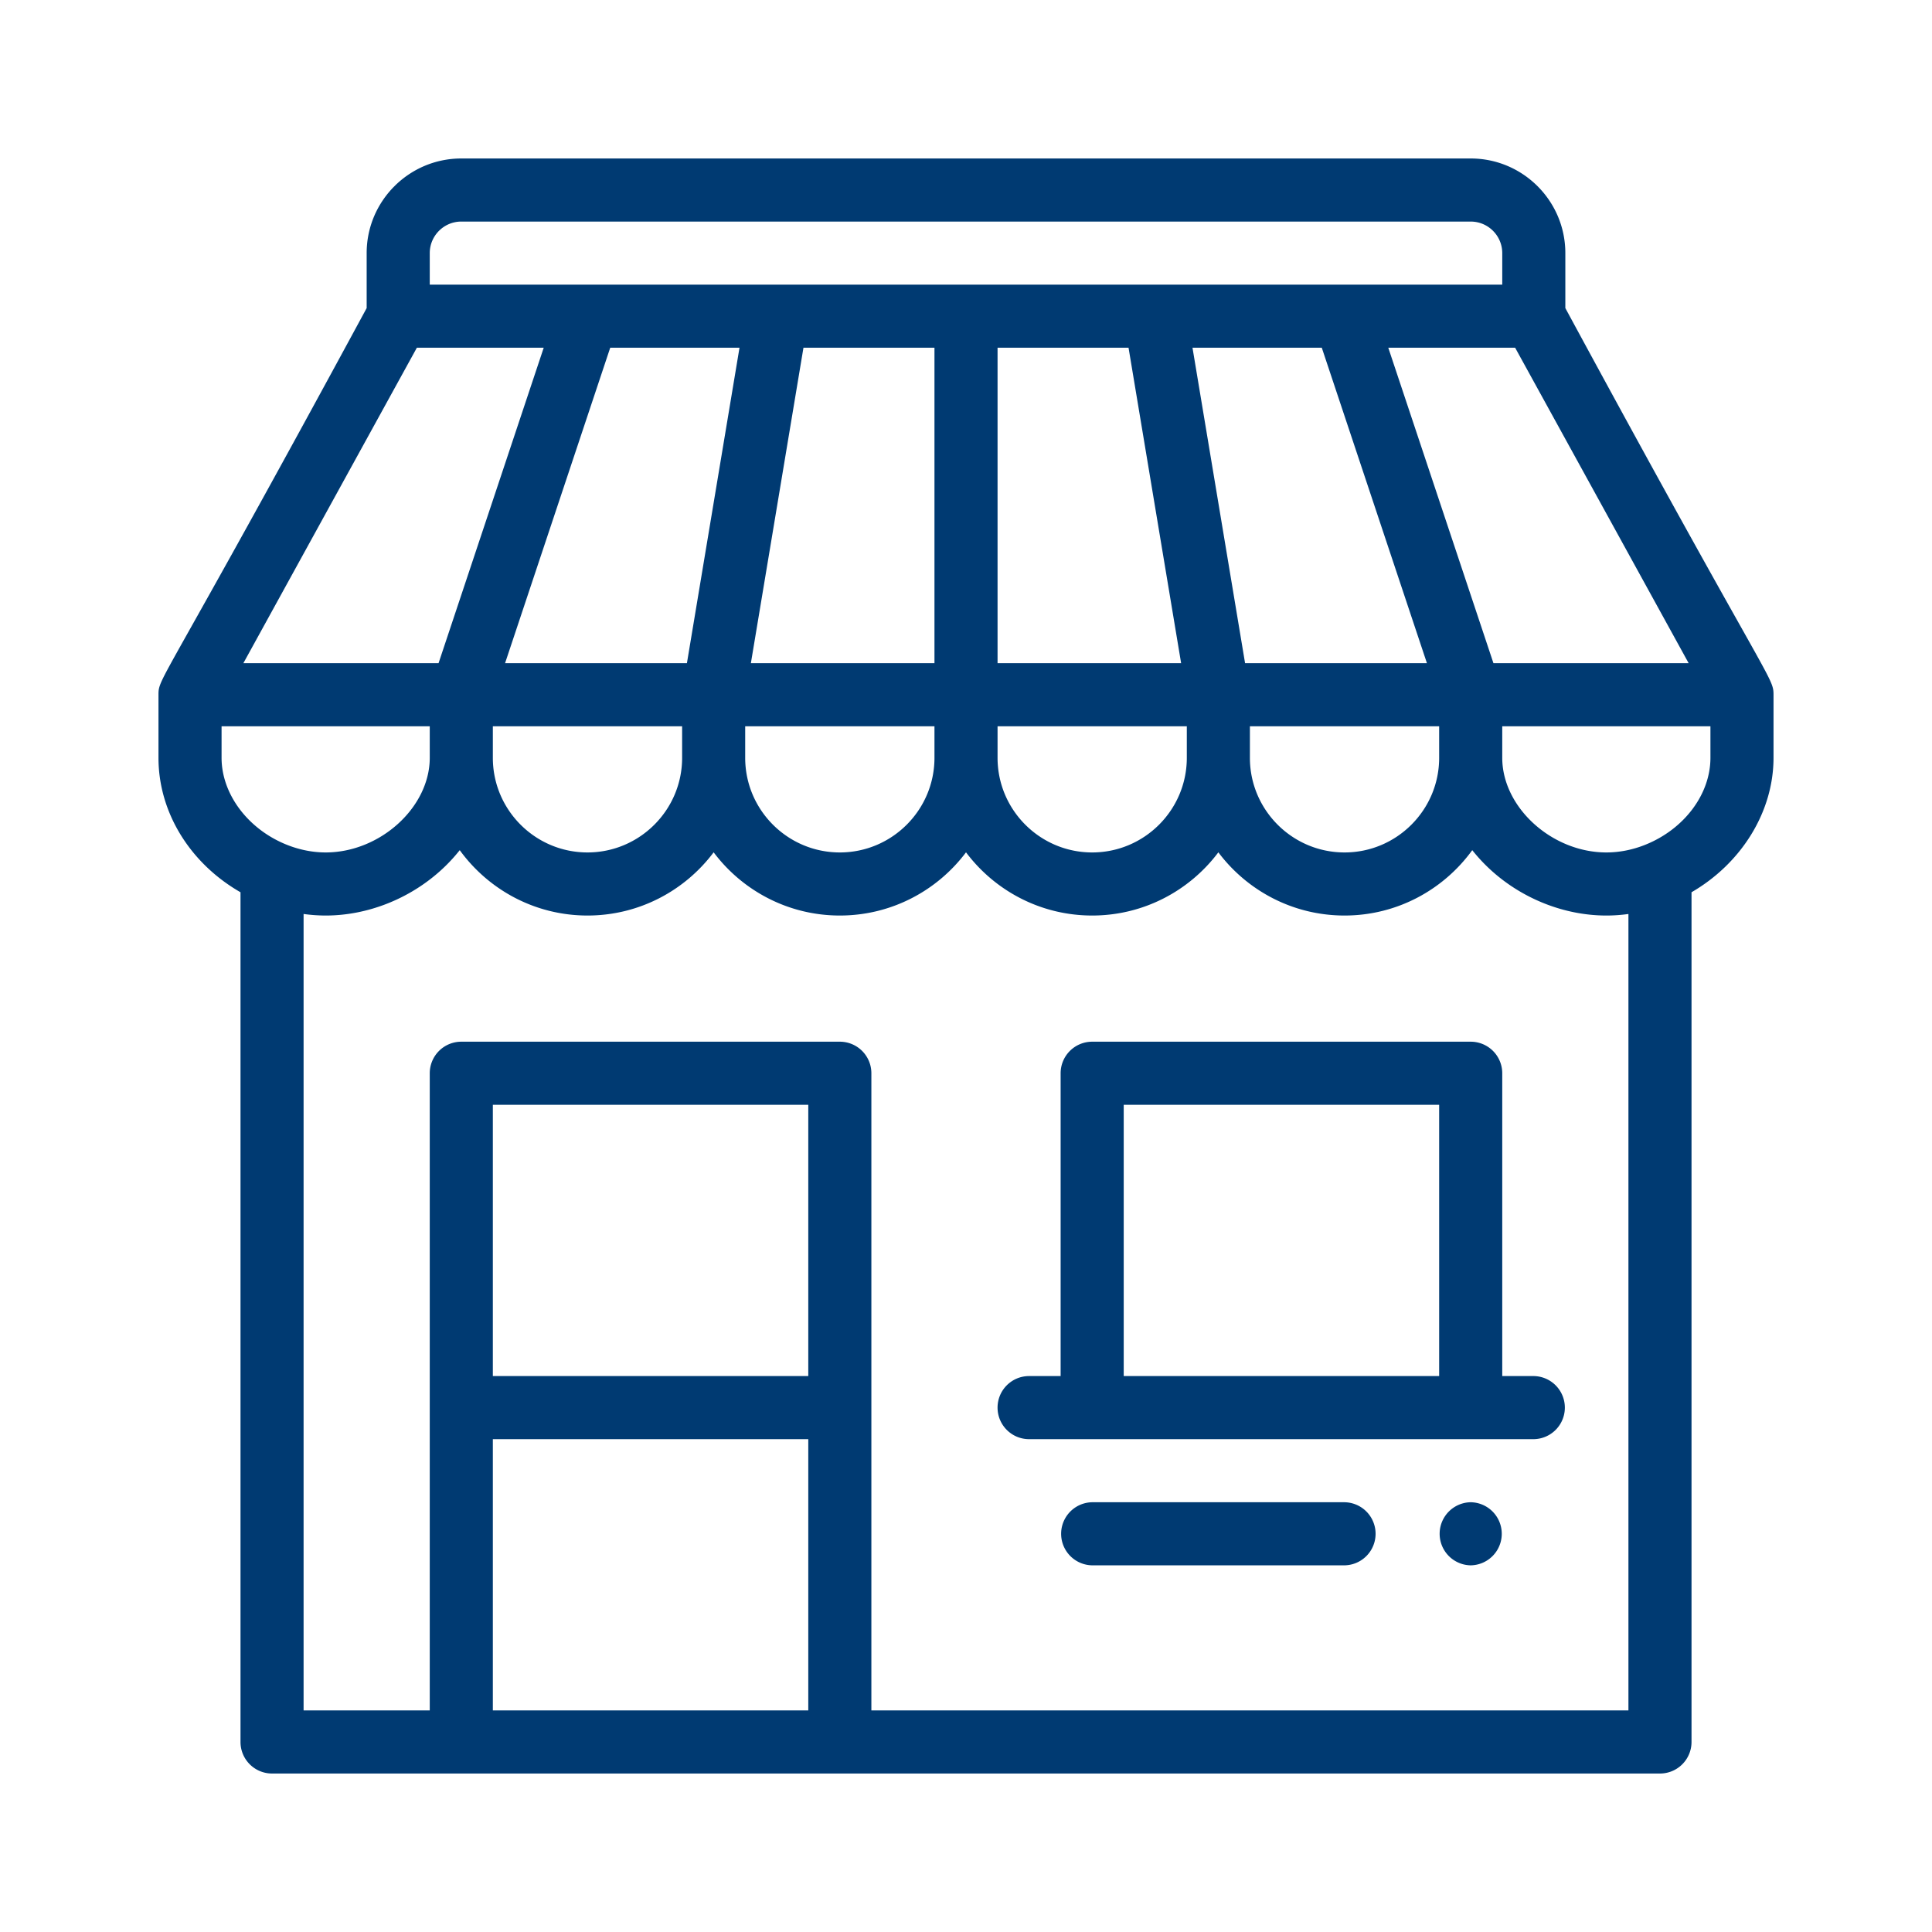 <?xml version="1.0" encoding="UTF-8"?> <svg xmlns="http://www.w3.org/2000/svg" viewBox="0 0 500 500"><path d="M405.108 79.734V65.506c0-13.506-10.986-24.492-24.492-24.492H119.384c-13.506 0-24.492 10.986-24.492 24.492v14.228c-53.245 98.344-53.873 95.421-53.878 100.052v16.334c0 14.15 8.181 27.309 21.228 34.795v219.908a8.165 8.165 0 0 0 8.164 8.164h359.195a8.165 8.165 0 0 0 8.164-8.164V230.914c12.912-7.481 21.222-20.791 21.222-34.795v-16.334c0-4.681-1.148-2.671-53.879-100.051zm31.912 91.893h-50.519l-27.213-81.635h32.83l44.902 81.635zm-113.546 16.328h48.979v8.164c0 13.506-10.986 24.492-24.487 24.492-13.506 0-24.492-10.986-24.492-24.492v-8.164zm-1.249-16.328l-13.607-81.635h33.462l27.208 81.635h-47.063zM111.22 65.506c0-4.502 3.662-8.164 8.164-8.164h261.233c4.502 0 8.164 3.662 8.164 8.164v8.158H111.22v-8.158zm195.926 122.449v8.164c0 13.506-10.986 24.492-24.492 24.492-13.5 0-24.486-10.986-24.486-24.492v-8.164h48.978zm-48.979-16.328V89.992h33.899l13.607 81.635h-47.506zm-63.84 0l13.607-81.635h33.905v81.635h-47.512zm47.512 16.328v8.164c0 13.506-10.986 24.492-24.492 24.492s-24.492-10.986-24.492-24.492v-8.164h48.984zm-111.127-16.328l27.213-81.635h33.457l-13.607 81.635h-47.063zm45.82 16.328v8.164c0 13.506-10.992 24.492-24.492 24.492-13.506 0-24.492-10.986-24.492-24.492v-8.164h48.984zm-68.65-97.963h32.83l-27.213 81.635H62.986l44.896-81.635zm-50.54 106.127v-8.164h53.878v8.164c0 12.817-12.84 24.492-26.939 24.492-3.556 0-7.234-.773-10.667-2.24-9.732-4.138-16.272-13.08-16.272-22.252zm151.841 246.539h-81.635v-70.206h81.635v70.206zm0-86.534h-81.635v-70.206h81.635v70.206zm212.253 86.534H225.511V277.754a8.165 8.165 0 0 0-8.164-8.164h-97.963a8.165 8.165 0 0 0-8.164 8.164v164.905H78.569V236.536c1.892.263 3.8.398 5.711.403 10.745 0 21.603-4.256 29.795-11.681a43.927 43.927 0 0 0 4.905-5.236c7.425 10.236 19.475 16.916 33.059 16.916 13.338 0 25.198-6.434 32.651-16.356 7.453 9.922 19.318 16.356 32.656 16.356 13.338 0 25.203-6.434 32.656-16.356 7.453 9.922 19.313 16.356 32.651 16.356s25.203-6.434 32.656-16.356c7.453 9.922 19.318 16.356 32.656 16.356 13.584 0 25.629-6.68 33.054-16.916a44.329 44.329 0 0 0 4.905 5.236c8.192 7.425 19.055 11.681 29.795 11.681 1.915 0 3.819-.14 5.717-.398v206.117zm21.223-246.539c0 9.43-6.781 18.473-16.877 22.51-3.298 1.316-6.686 1.982-10.062 1.982-14.1 0-26.939-11.675-26.939-24.492v-8.164h53.878v8.164zm-94.695 192.66h-65.307a8.165 8.165 0 0 0 0 16.328h65.307a8.165 8.165 0 0 0 0-16.328zm32.653 0a8.165 8.165 0 0 0 0 16.328 8.165 8.165 0 0 0 0-16.328zm16.328-32.654h-8.164v-78.37a8.165 8.165 0 0 0-8.164-8.164h-97.963a8.165 8.165 0 0 0-8.164 8.164v78.37h-8.164c-4.508 0-8.158 3.657-8.158 8.164 0 4.508 3.651 8.164 8.158 8.164h130.619a8.165 8.165 0 0 0 0-16.328zm-24.492 0h-81.635v-70.206h81.635v70.206z" fill="#003a72"></path></svg> 